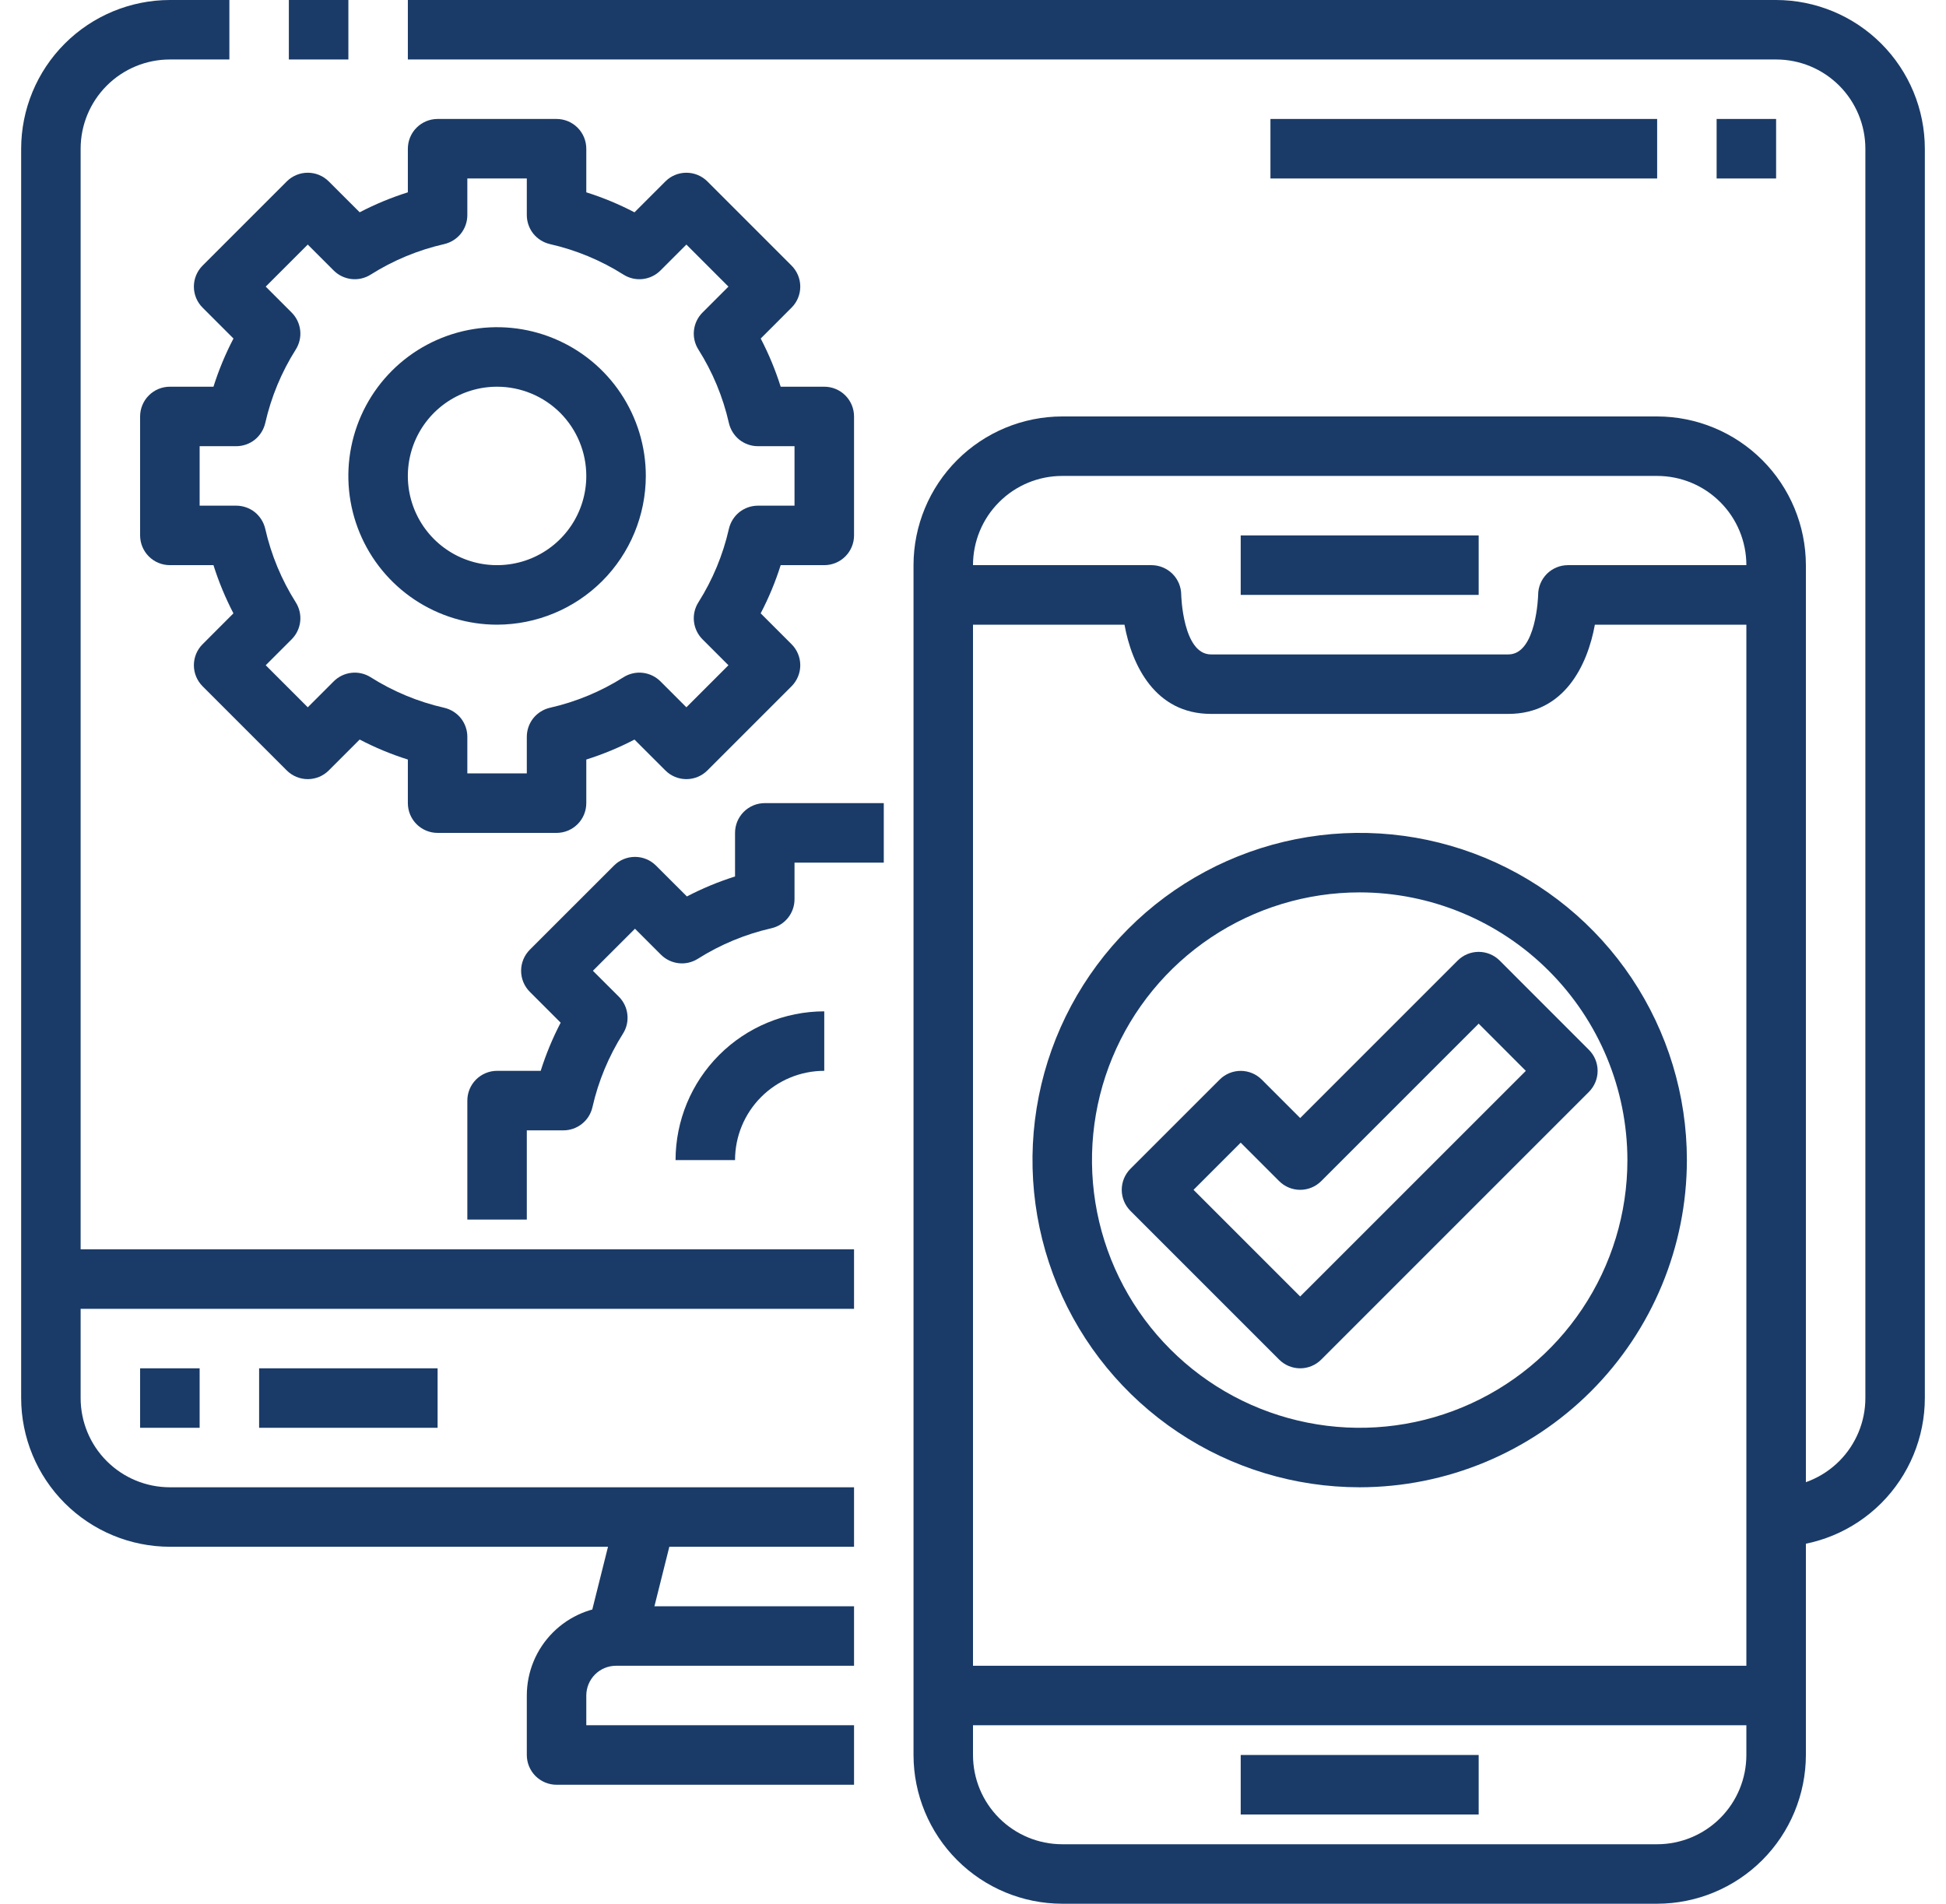 <?xml version="1.0" encoding="UTF-8"?> <svg xmlns="http://www.w3.org/2000/svg" width="46" height="45" viewBox="0 0 46 45" fill="none"><g clip-path="url(#clip0_2012_830)"><path d="M20.188 36.562H4.016C3.084 36.561 2.19 36.191 1.531 35.532C0.872 34.873 0.501 33.979 0.5 33.047L0.5 3.516C0.501 2.584 0.872 1.69 1.531 1.031C2.19 0.372 3.084 0.001 4.016 0L5.422 0V1.406H4.016C3.456 1.406 2.92 1.628 2.524 2.024C2.128 2.42 1.906 2.956 1.906 3.516V33.047C1.906 33.606 2.128 34.143 2.524 34.538C2.92 34.934 3.456 35.156 4.016 35.156H20.188V36.562Z" fill="#1A3B68"></path><path d="M6.828 0H8.235V1.406H6.828V0Z" fill="#1A3B68"></path><path d="M41.984 36.562V35.156C42.544 35.156 43.08 34.934 43.476 34.538C43.871 34.143 44.094 33.606 44.094 33.047V3.516C44.094 2.956 43.871 2.42 43.476 2.024C43.08 1.628 42.544 1.406 41.984 1.406H9.641V0H41.984C42.916 0.001 43.81 0.372 44.469 1.031C45.128 1.69 45.499 2.584 45.5 3.516V33.047C45.499 33.979 45.128 34.873 44.469 35.532C43.81 36.191 42.916 36.561 41.984 36.562Z" fill="#1A3B68"></path><path d="M13.883 38.516L14.587 35.704L15.951 36.046L15.247 38.858L13.883 38.516Z" fill="#1A3B68"></path><path d="M20.188 42.188H13.156C12.97 42.188 12.791 42.113 12.659 41.982C12.527 41.85 12.453 41.671 12.453 41.484V40.078C12.453 39.519 12.675 38.982 13.071 38.587C13.466 38.191 14.003 37.969 14.562 37.969H20.188V39.375H14.562C14.376 39.375 14.197 39.449 14.065 39.581C13.934 39.713 13.859 39.892 13.859 40.078V40.781H20.188V42.188Z" fill="#1A3B68"></path><path d="M1.203 29.531H20.188V30.938H1.203V29.531Z" fill="#1A3B68"></path><path d="M3.312 32.344H4.719V33.75H3.312V32.344Z" fill="#1A3B68"></path><path d="M6.125 32.344H10.344V33.75H6.125V32.344Z" fill="#1A3B68"></path><path d="M39.172 45H25.109C24.177 44.999 23.284 44.628 22.625 43.969C21.966 43.31 21.595 42.416 21.594 41.484V13.359C21.595 12.427 21.966 11.534 22.625 10.875C23.284 10.216 24.177 9.845 25.109 9.844H39.172C40.104 9.845 40.998 10.216 41.657 10.875C42.316 11.534 42.686 12.427 42.688 13.359V41.484C42.686 42.416 42.316 43.31 41.657 43.969C40.998 44.628 40.104 44.999 39.172 45ZM25.109 11.25C24.55 11.25 24.013 11.472 23.618 11.868C23.222 12.263 23 12.8 23 13.359V41.484C23 42.044 23.222 42.58 23.618 42.976C24.013 43.371 24.55 43.594 25.109 43.594H39.172C39.731 43.594 40.268 43.371 40.663 42.976C41.059 42.58 41.281 42.044 41.281 41.484V13.359C41.281 12.8 41.059 12.263 40.663 11.868C40.268 11.472 39.731 11.25 39.172 11.25H25.109Z" fill="#1A3B68"></path><path d="M35.656 16.875H28.625C27.307 16.875 26.755 15.727 26.581 14.766H22.297V13.359H27.219C27.405 13.359 27.584 13.434 27.716 13.565C27.848 13.697 27.922 13.876 27.922 14.062C27.922 14.075 27.961 15.469 28.625 15.469H35.656C36.32 15.469 36.359 14.075 36.359 14.062C36.359 13.876 36.434 13.697 36.565 13.565C36.697 13.434 36.876 13.359 37.062 13.359H41.984V14.766H37.7C37.526 15.727 36.974 16.875 35.656 16.875Z" fill="#1A3B68"></path><path d="M29.328 12.656H34.953V14.062H29.328V12.656Z" fill="#1A3B68"></path><path d="M29.328 41.484H34.953V42.891H29.328V41.484Z" fill="#1A3B68"></path><path d="M22.297 39.375H41.984V40.781H22.297V39.375Z" fill="#1A3B68"></path><path d="M13.156 19.688H10.344C10.157 19.688 9.978 19.613 9.847 19.482C9.715 19.35 9.641 19.171 9.641 18.984V17.954C9.248 17.83 8.867 17.672 8.502 17.481L7.772 18.211C7.641 18.343 7.462 18.417 7.275 18.417C7.089 18.417 6.91 18.343 6.778 18.211L4.789 16.222C4.657 16.09 4.583 15.911 4.583 15.725C4.583 15.538 4.657 15.359 4.789 15.228L5.518 14.498C5.328 14.133 5.17 13.752 5.046 13.359H4.016C3.829 13.359 3.65 13.285 3.518 13.153C3.387 13.022 3.312 12.843 3.312 12.656V9.844C3.312 9.657 3.387 9.478 3.518 9.347C3.65 9.215 3.829 9.141 4.016 9.141H5.046C5.17 8.748 5.328 8.367 5.519 8.002L4.789 7.272C4.657 7.141 4.583 6.962 4.583 6.775C4.583 6.589 4.657 6.41 4.789 6.278L6.778 4.289C6.91 4.157 7.089 4.083 7.275 4.083C7.462 4.083 7.641 4.157 7.772 4.289L8.502 5.018C8.867 4.828 9.248 4.67 9.641 4.546V3.516C9.641 3.329 9.715 3.15 9.847 3.018C9.978 2.887 10.157 2.812 10.344 2.812H13.156C13.343 2.812 13.522 2.887 13.653 3.018C13.785 3.15 13.859 3.329 13.859 3.516V4.546C14.252 4.67 14.633 4.828 14.998 5.019L15.728 4.289C15.859 4.157 16.038 4.083 16.225 4.083C16.411 4.083 16.59 4.157 16.722 4.289L18.711 6.278C18.843 6.41 18.917 6.589 18.917 6.775C18.917 6.962 18.843 7.141 18.711 7.272L17.982 8.002C18.172 8.367 18.33 8.748 18.454 9.141H19.484C19.671 9.141 19.85 9.215 19.982 9.347C20.113 9.478 20.188 9.657 20.188 9.844V12.656C20.188 12.843 20.113 13.022 19.982 13.153C19.85 13.285 19.671 13.359 19.484 13.359H18.454C18.33 13.752 18.172 14.133 17.981 14.498L18.711 15.228C18.843 15.359 18.917 15.538 18.917 15.725C18.917 15.911 18.843 16.09 18.711 16.222L16.722 18.211C16.59 18.343 16.411 18.417 16.225 18.417C16.038 18.417 15.859 18.343 15.728 18.211L14.998 17.482C14.633 17.672 14.252 17.83 13.859 17.954V18.984C13.859 19.171 13.785 19.35 13.653 19.482C13.522 19.613 13.343 19.688 13.156 19.688ZM11.047 18.281H12.453V17.416C12.453 17.257 12.507 17.102 12.606 16.977C12.706 16.853 12.845 16.766 13 16.73C13.617 16.59 14.205 16.346 14.739 16.008C14.874 15.923 15.034 15.886 15.192 15.904C15.351 15.922 15.499 15.993 15.612 16.106L16.225 16.719L17.219 15.725L16.606 15.112C16.493 14.999 16.422 14.851 16.404 14.692C16.386 14.534 16.423 14.374 16.508 14.239C16.846 13.705 17.09 13.117 17.23 12.5C17.266 12.345 17.353 12.206 17.477 12.106C17.602 12.007 17.757 11.953 17.916 11.953H18.781V10.547H17.916C17.757 10.547 17.602 10.493 17.477 10.394C17.353 10.294 17.266 10.155 17.23 10C17.09 9.383 16.846 8.795 16.508 8.261C16.423 8.126 16.386 7.966 16.404 7.808C16.422 7.649 16.493 7.501 16.606 7.388L17.219 6.775L16.225 5.781L15.612 6.394C15.499 6.507 15.351 6.578 15.192 6.596C15.034 6.614 14.874 6.577 14.739 6.492C14.205 6.154 13.617 5.91 13 5.77C12.845 5.734 12.706 5.647 12.606 5.523C12.507 5.398 12.453 5.243 12.453 5.084V4.219H11.047V5.084C11.047 5.243 10.993 5.398 10.894 5.523C10.794 5.647 10.655 5.734 10.5 5.77C9.883 5.91 9.295 6.154 8.761 6.492C8.626 6.577 8.466 6.614 8.308 6.596C8.149 6.578 8.001 6.507 7.888 6.394L7.275 5.781L6.281 6.775L6.894 7.388C7.007 7.501 7.078 7.649 7.096 7.808C7.114 7.966 7.077 8.126 6.992 8.261C6.654 8.795 6.41 9.383 6.27 10C6.234 10.155 6.147 10.294 6.023 10.394C5.898 10.493 5.743 10.547 5.584 10.547H4.719V11.953H5.584C5.743 11.953 5.898 12.007 6.023 12.106C6.147 12.206 6.234 12.345 6.27 12.5C6.41 13.117 6.654 13.705 6.992 14.239C7.077 14.374 7.114 14.534 7.096 14.692C7.078 14.851 7.007 14.999 6.894 15.112L6.281 15.725L7.275 16.719L7.888 16.106C8.001 15.993 8.149 15.922 8.308 15.904C8.466 15.886 8.626 15.923 8.761 16.008C9.295 16.346 9.883 16.59 10.5 16.73C10.655 16.766 10.794 16.853 10.894 16.977C10.993 17.102 11.047 17.257 11.047 17.416V18.281Z" fill="#1A3B68"></path><path d="M11.75 14.766C11.055 14.766 10.375 14.559 9.797 14.173C9.219 13.787 8.768 13.238 8.502 12.595C8.236 11.953 8.166 11.246 8.302 10.564C8.438 9.882 8.772 9.256 9.264 8.764C9.756 8.272 10.382 7.938 11.064 7.802C11.746 7.666 12.453 7.736 13.095 8.002C13.738 8.268 14.287 8.719 14.673 9.297C15.059 9.875 15.266 10.555 15.266 11.25C15.264 12.182 14.894 13.076 14.235 13.735C13.576 14.394 12.682 14.764 11.75 14.766ZM11.75 9.141C11.333 9.141 10.925 9.264 10.578 9.496C10.231 9.728 9.961 10.057 9.801 10.443C9.642 10.828 9.6 11.252 9.681 11.662C9.763 12.071 9.963 12.447 10.258 12.742C10.553 13.037 10.929 13.238 11.338 13.319C11.748 13.4 12.172 13.358 12.557 13.199C12.943 13.039 13.272 12.769 13.504 12.422C13.736 12.075 13.859 11.667 13.859 11.25C13.859 10.691 13.637 10.154 13.242 9.758C12.846 9.363 12.309 9.141 11.75 9.141Z" fill="#1A3B68"></path><path d="M12.453 28.828H11.047V26.016C11.047 25.829 11.121 25.65 11.253 25.518C11.385 25.387 11.563 25.312 11.75 25.312H12.781C12.905 24.92 13.063 24.539 13.253 24.174L12.523 23.444C12.392 23.312 12.318 23.134 12.318 22.947C12.318 22.761 12.392 22.582 12.523 22.45L14.513 20.461C14.644 20.329 14.823 20.255 15.01 20.255C15.196 20.255 15.375 20.329 15.507 20.461L16.237 21.19C16.602 21 16.982 20.842 17.375 20.718V19.688C17.375 19.501 17.449 19.322 17.581 19.19C17.713 19.058 17.892 18.984 18.078 18.984H20.891V20.391H18.781V21.256C18.781 21.415 18.727 21.57 18.628 21.694C18.529 21.819 18.39 21.906 18.234 21.942C17.618 22.082 17.03 22.326 16.495 22.664C16.36 22.749 16.201 22.786 16.042 22.768C15.883 22.75 15.736 22.679 15.623 22.566L15.01 21.953L14.015 22.947L14.629 23.56C14.742 23.673 14.813 23.821 14.83 23.98C14.848 24.138 14.812 24.298 14.726 24.433C14.389 24.967 14.144 25.555 14.004 26.172C13.969 26.327 13.882 26.466 13.757 26.565C13.632 26.665 13.477 26.719 13.318 26.719H12.453V28.828Z" fill="#1A3B68"></path><path d="M17.375 27.422H15.969C15.97 26.49 16.341 25.596 17 24.937C17.659 24.278 18.552 23.907 19.484 23.906V25.312C18.925 25.312 18.388 25.535 17.993 25.93C17.597 26.326 17.375 26.862 17.375 27.422Z" fill="#1A3B68"></path><path d="M32.141 35.156C30.611 35.156 29.116 34.703 27.844 33.853C26.572 33.003 25.58 31.795 24.995 30.382C24.41 28.968 24.256 27.413 24.555 25.913C24.853 24.413 25.59 23.035 26.672 21.953C27.753 20.871 29.131 20.134 30.632 19.836C32.132 19.538 33.687 19.691 35.1 20.276C36.514 20.862 37.722 21.853 38.572 23.125C39.421 24.397 39.875 25.892 39.875 27.422C39.873 29.472 39.057 31.438 37.607 32.888C36.157 34.338 34.191 35.154 32.141 35.156ZM32.141 21.094C30.889 21.094 29.666 21.465 28.625 22.16C27.584 22.856 26.773 23.844 26.294 25C25.815 26.157 25.69 27.429 25.934 28.656C26.178 29.884 26.781 31.012 27.666 31.896C28.551 32.782 29.678 33.384 30.906 33.628C32.134 33.873 33.406 33.747 34.562 33.268C35.719 32.789 36.707 31.978 37.402 30.938C38.098 29.897 38.469 28.674 38.469 27.422C38.467 25.744 37.799 24.136 36.613 22.95C35.427 21.763 33.818 21.096 32.141 21.094Z" fill="#1A3B68"></path><path d="M30.734 32.344C30.548 32.344 30.369 32.27 30.237 32.138L26.721 28.622C26.59 28.49 26.516 28.311 26.516 28.125C26.516 27.939 26.59 27.76 26.721 27.628L28.831 25.519C28.963 25.387 29.142 25.313 29.328 25.313C29.514 25.313 29.693 25.387 29.825 25.519L30.734 26.428L34.456 22.706C34.588 22.574 34.767 22.5 34.953 22.5C35.139 22.5 35.318 22.574 35.45 22.706L37.559 24.816C37.691 24.947 37.765 25.126 37.765 25.313C37.765 25.499 37.691 25.678 37.559 25.81L31.231 32.138C31.099 32.27 30.921 32.344 30.734 32.344ZM28.213 28.125L30.734 30.646L36.068 25.313L34.953 24.197L31.231 27.919C31.099 28.051 30.921 28.125 30.734 28.125C30.548 28.125 30.369 28.051 30.237 27.919L29.328 27.01L28.213 28.125Z" fill="#1A3B68"></path><path d="M40.578 2.812H41.984V4.219H40.578V2.812Z" fill="#1A3B68"></path><path d="M30.031 2.812H39.172V4.219H30.031V2.812Z" fill="#1A3B68"></path></g><defs><clipPath id="clip0_2012_830"><rect width="45" height="45" fill="white" transform="translate(0.5)"></rect></clipPath></defs></svg> 